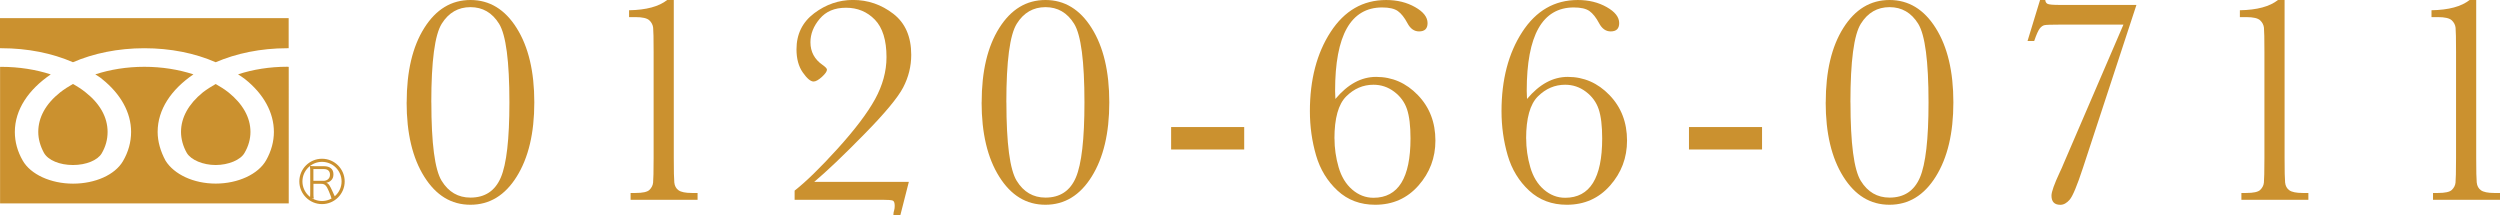 <?xml version="1.0" encoding="UTF-8"?>
<svg id="_レイヤー_2" data-name="レイヤー_2" xmlns="http://www.w3.org/2000/svg" viewBox="0 0 426.62 36.74">
  <defs>
    <style>
      .cls-1 {
        fill: #cb912f;
      }
    </style>
  </defs>
  <g id="_レイヤー_1-2" data-name="レイヤー_1">
    <g>
      <g>
        <path class="cls-1" d="M69.4,17.47c0-5.3,1-9.53,3.01-12.71s4.63-4.76,7.88-4.76,5.88,1.6,7.88,4.79c2.01,3.19,3.01,7.42,3.01,12.68s-1,9.45-3,12.66c-2,3.21-4.63,4.81-7.9,4.81s-5.88-1.6-7.88-4.79c-2.01-3.19-3.01-7.42-3.01-12.68ZM73.61,17.47c0,7.02.59,11.49,1.76,13.39s2.81,2.86,4.91,2.86c2.47,0,4.2-1.14,5.18-3.42.98-2.28,1.47-6.55,1.47-12.83,0-7.04-.59-11.51-1.76-13.41-1.18-1.9-2.81-2.84-4.89-2.84s-3.72.94-4.9,2.83c-1.18,1.89-1.78,6.36-1.78,13.42Z"/>
        <path class="cls-1" d="M113.86,0h1.12v26.96c0,2.22.03,3.61.09,4.19.06.58.3,1.02.72,1.32s1.18.46,2.26.46h.99v1.17h-11.43v-1.17h.84c1.22,0,2.01-.17,2.37-.52.36-.35.58-.76.63-1.24s.09-1.88.09-4.2V8.89c0-2.29-.03-3.67-.08-4.15s-.27-.91-.65-1.27c-.38-.36-1.17-.55-2.37-.55h-1.09v-1.17c2.93-.05,5.09-.63,6.5-1.75Z"/>
        <path class="cls-1" d="M135.6,34.1v-1.57c1.93-1.51,4.37-3.89,7.33-7.15,2.95-3.26,5.08-6.07,6.39-8.44,1.3-2.37,1.96-4.76,1.96-7.19,0-2.89-.66-5.02-1.98-6.39-1.32-1.36-2.96-2.04-4.93-2.04s-3.42.63-4.48,1.88c-1.06,1.25-1.59,2.59-1.59,4.01,0,1.62.69,2.91,2.06,3.86.51.36.76.63.76.81,0,.3-.29.72-.86,1.24-.58.52-1.05.79-1.42.79-.51,0-1.12-.51-1.84-1.54-.72-1.02-1.08-2.34-1.08-3.95,0-2.59,1.01-4.64,3.02-6.16,2.01-1.51,4.22-2.27,6.63-2.27,2.54,0,4.83.79,6.87,2.36s3.06,3.91,3.06,7.01c0,1.95-.46,3.8-1.37,5.55s-3.14,4.43-6.67,8.02c-3.53,3.6-6.37,6.3-8.52,8.11h16.15l-1.45,5.69h-1.19c0-.3.05-.61.15-.91.05-.17.08-.4.08-.69,0-.51-.11-.81-.33-.9-.22-.09-.81-.14-1.78-.14h-14.96Z"/>
        <path class="cls-1" d="M167.52,17.47c0-5.3,1-9.53,3.01-12.71s4.63-4.76,7.88-4.76,5.88,1.6,7.88,4.79c2.01,3.19,3.01,7.42,3.01,12.68s-1,9.45-3,12.66c-2,3.21-4.63,4.81-7.9,4.81s-5.88-1.6-7.88-4.79c-2.01-3.19-3.01-7.42-3.01-12.68ZM171.74,17.47c0,7.02.59,11.49,1.76,13.39s2.81,2.86,4.91,2.86c2.47,0,4.2-1.14,5.18-3.42.98-2.28,1.47-6.55,1.47-12.83,0-7.04-.59-11.51-1.76-13.41-1.18-1.9-2.81-2.84-4.89-2.84s-3.72.94-4.9,2.83c-1.18,1.89-1.78,6.36-1.78,13.42Z"/>
        <path class="cls-1" d="M199.85,21.68h12.47v3.83h-12.47v-3.83Z"/>
        <path class="cls-1" d="M227.89,16.88c1.05-1.25,2.15-2.19,3.31-2.82,1.16-.63,2.37-.94,3.64-.94,2.74,0,5.11,1.03,7.11,3.1,2,2.07,3,4.66,3,7.77,0,2.93-.96,5.48-2.89,7.67s-4.39,3.28-7.39,3.28c-2.54,0-4.68-.8-6.42-2.41s-2.97-3.62-3.67-6.03-1.05-4.92-1.05-7.53c0-5.38,1.18-9.89,3.54-13.52s5.52-5.45,9.48-5.45c1.86,0,3.5.4,4.93,1.21,1.42.8,2.13,1.71,2.13,2.73,0,.95-.48,1.42-1.45,1.42-.83,0-1.49-.47-1.98-1.4-.51-.96-1.06-1.66-1.65-2.08-.59-.41-1.48-.61-2.67-.61-2.67,0-4.68,1.19-6.02,3.55-1.34,2.37-2.01,5.93-2.01,10.69,0,.42.02.88.05,1.37ZM227.73,23.64c0,1.64.23,3.27.7,4.89.47,1.62,1.24,2.89,2.32,3.82,1.08.93,2.29,1.4,3.63,1.4,2.12,0,3.7-.85,4.75-2.54,1.05-1.69,1.57-4.22,1.57-7.59,0-2.13-.2-3.8-.6-4.99s-1.13-2.19-2.18-2.98c-1.06-.8-2.24-1.19-3.54-1.19-1.76,0-3.31.66-4.65,1.99-1.34,1.33-2.01,3.73-2.01,7.2Z"/>
        <path class="cls-1" d="M260.59,16.88c1.05-1.25,2.15-2.19,3.31-2.82,1.16-.63,2.37-.94,3.64-.94,2.74,0,5.11,1.03,7.11,3.1,2,2.07,3,4.66,3,7.77,0,2.93-.96,5.48-2.89,7.67s-4.39,3.28-7.39,3.28c-2.54,0-4.68-.8-6.42-2.41s-2.97-3.62-3.67-6.03-1.05-4.92-1.05-7.53c0-5.38,1.18-9.89,3.54-13.52s5.52-5.45,9.48-5.45c1.86,0,3.5.4,4.93,1.21,1.42.8,2.13,1.71,2.13,2.73,0,.95-.48,1.42-1.45,1.42-.83,0-1.49-.47-1.98-1.4-.51-.96-1.06-1.66-1.65-2.08-.59-.41-1.48-.61-2.67-.61-2.67,0-4.68,1.19-6.02,3.55-1.34,2.37-2.01,5.93-2.01,10.69,0,.42.02.88.05,1.37ZM260.44,23.64c0,1.64.23,3.27.7,4.89.47,1.62,1.24,2.89,2.32,3.82,1.08.93,2.29,1.4,3.63,1.4,2.12,0,3.7-.85,4.75-2.54,1.05-1.69,1.57-4.22,1.57-7.59,0-2.13-.2-3.8-.6-4.99s-1.13-2.19-2.18-2.98c-1.06-.8-2.24-1.19-3.54-1.19-1.76,0-3.31.66-4.65,1.99-1.34,1.33-2.01,3.73-2.01,7.2Z"/>
        <path class="cls-1" d="M288.22,21.68h12.47v3.83h-12.47v-3.83Z"/>
        <path class="cls-1" d="M311.56,17.47c0-5.3,1-9.53,3.01-12.71s4.63-4.76,7.88-4.76,5.88,1.6,7.88,4.79c2.01,3.19,3.01,7.42,3.01,12.68s-1,9.45-3,12.66c-2,3.21-4.63,4.81-7.9,4.81s-5.88-1.6-7.88-4.79c-2.01-3.19-3.01-7.42-3.01-12.68ZM315.78,17.47c0,7.02.59,11.49,1.76,13.39s2.81,2.86,4.91,2.86c2.47,0,4.2-1.14,5.18-3.42.98-2.28,1.47-6.55,1.47-12.83,0-7.04-.59-11.51-1.76-13.41-1.18-1.9-2.81-2.84-4.89-2.84s-3.72.94-4.9,2.83c-1.18,1.89-1.78,6.36-1.78,13.42Z"/>
        <path class="cls-1" d="M346,6.98l2.13-6.98h.89c.03.34.17.56.42.67.25.11.91.17,1.99.17h13.15l-9.12,27.78c-1,3.05-1.76,4.86-2.27,5.45s-1.04.88-1.59.88c-1.02,0-1.52-.52-1.52-1.57,0-.63.47-1.96,1.42-3.99.25-.52.47-1,.63-1.42l10.23-23.77h-10.84c-1.46,0-2.33.03-2.62.09-.29.06-.56.25-.81.56-.25.31-.58,1.03-.96,2.15h-1.14Z"/>
        <path class="cls-1" d="M388.74,0h1.12v26.96c0,2.22.03,3.61.09,4.19.06.58.3,1.02.72,1.32s1.18.46,2.26.46h.99v1.17h-11.43v-1.17h.84c1.22,0,2.01-.17,2.37-.52.36-.35.58-.76.63-1.24s.09-1.88.09-4.2V8.89c0-2.29-.03-3.67-.08-4.15s-.27-.91-.65-1.27c-.38-.36-1.17-.55-2.37-.55h-1.09v-1.17c2.93-.05,5.09-.63,6.5-1.75Z"/>
        <path class="cls-1" d="M421.44,0h1.12v26.96c0,2.22.03,3.61.09,4.19.06.58.3,1.02.72,1.32s1.18.46,2.26.46h.99v1.17h-11.43v-1.17h.84c1.22,0,2.01-.17,2.37-.52.36-.35.58-.76.63-1.24s.09-1.88.09-4.2V8.89c0-2.29-.03-3.67-.08-4.15s-.27-.91-.65-1.27c-.38-.36-1.17-.55-2.37-.55h-1.09v-1.17c2.93-.05,5.09-.63,6.5-1.75Z"/>
      </g>
      <g>
        <path class="cls-1" d="M56.55,33.88c-.02-.22-.13-.51-.43-1.24-.42-1-.7-1.27-1.29-1.27h-1.34v1.69c0,.37.01.56.06.82h-.67c.04-.26.06-.46.06-.82v-3.9c0-.3-.02-.54-.06-.83.25.02.46.03.79.03h1.6c1.05,0,1.63.49,1.63,1.39,0,.46-.14.82-.44,1.07-.21.19-.39.28-.78.37.29.08.47.28.74.8.18.34.35.72.57,1.22.12.28.23.5.33.67h-.77ZM55.21,30.86c.32,0,.62-.12.82-.32.19-.19.28-.42.28-.74,0-.61-.37-.95-1.06-.95h-1.77v2h1.73Z"/>
        <path class="cls-1" d="M54.95,34.83c-2.13,0-3.87-1.74-3.87-3.87s1.73-3.87,3.87-3.87,3.87,1.74,3.87,3.87-1.73,3.87-3.87,3.87ZM54.95,27.62c-1.84,0-3.34,1.5-3.34,3.34s1.5,3.34,3.34,3.34,3.34-1.5,3.34-3.34-1.5-3.34-3.34-3.34Z"/>
        <g>
          <path class="cls-1" d="M12.45,14.33c-.78.44-1.51.91-2.18,1.43-2.47,1.96-3.74,4.28-3.74,6.75,0,1.21.34,2.42.98,3.59.71,1.24,2.67,2.06,4.94,2.06s4.21-.82,4.9-1.98c.7-1.2,1.01-2.4,1.01-3.67,0-2.47-1.27-4.79-3.75-6.75-.65-.52-1.38-1-2.16-1.43Z"/>
          <path class="cls-1" d="M40.63,12.69c.4.27.81.51,1.18.81,3.19,2.54,4.93,5.72,4.93,9.01,0,1.62-.44,3.27-1.32,4.83-1.35,2.4-4.82,3.99-8.61,3.99s-7.11-1.58-8.56-3.91c-.86-1.58-1.35-3.28-1.35-4.91,0-3.83,2.33-7.25,6.11-9.82-2.55-.83-5.39-1.29-8.38-1.29s-5.81.46-8.37,1.29c.41.27.84.51,1.17.81,3.18,2.54,4.94,5.72,4.94,9.01,0,1.73-.47,3.44-1.4,5.01-1.36,2.31-4.71,3.82-8.51,3.82s-7.24-1.58-8.58-3.93c-.9-1.56-1.35-3.2-1.35-4.89,0-3.83,2.35-7.25,6.13-9.82-2.54-.83-5.44-1.29-8.39-1.29h-.26v23.3h49.26V11.41c-.07,0-.17-.02-.26-.02-2.97,0-5.84.46-8.37,1.29Z"/>
          <path class="cls-1" d="M12.45,10.62c3.48-1.51,7.68-2.39,12.17-2.39s8.63.84,12.19,2.39c3.51-1.51,7.68-2.39,12.19-2.39h.26V3.09H0v5.14h.26c4.43,0,8.63.84,12.19,2.39Z"/>
          <path class="cls-1" d="M36.81,14.33c-.77.44-1.51.91-2.19,1.43-2.42,1.96-3.73,4.28-3.73,6.75,0,1.18.34,2.46.99,3.59.72,1.2,2.77,2.06,4.92,2.06s4.28-.86,4.94-2.09c.68-1.16,1-2.38,1-3.56,0-2.47-1.32-4.79-3.76-6.75-.67-.52-1.41-1-2.19-1.43Z"/>
        </g>
      </g>
    </g>
  </g>
</svg>